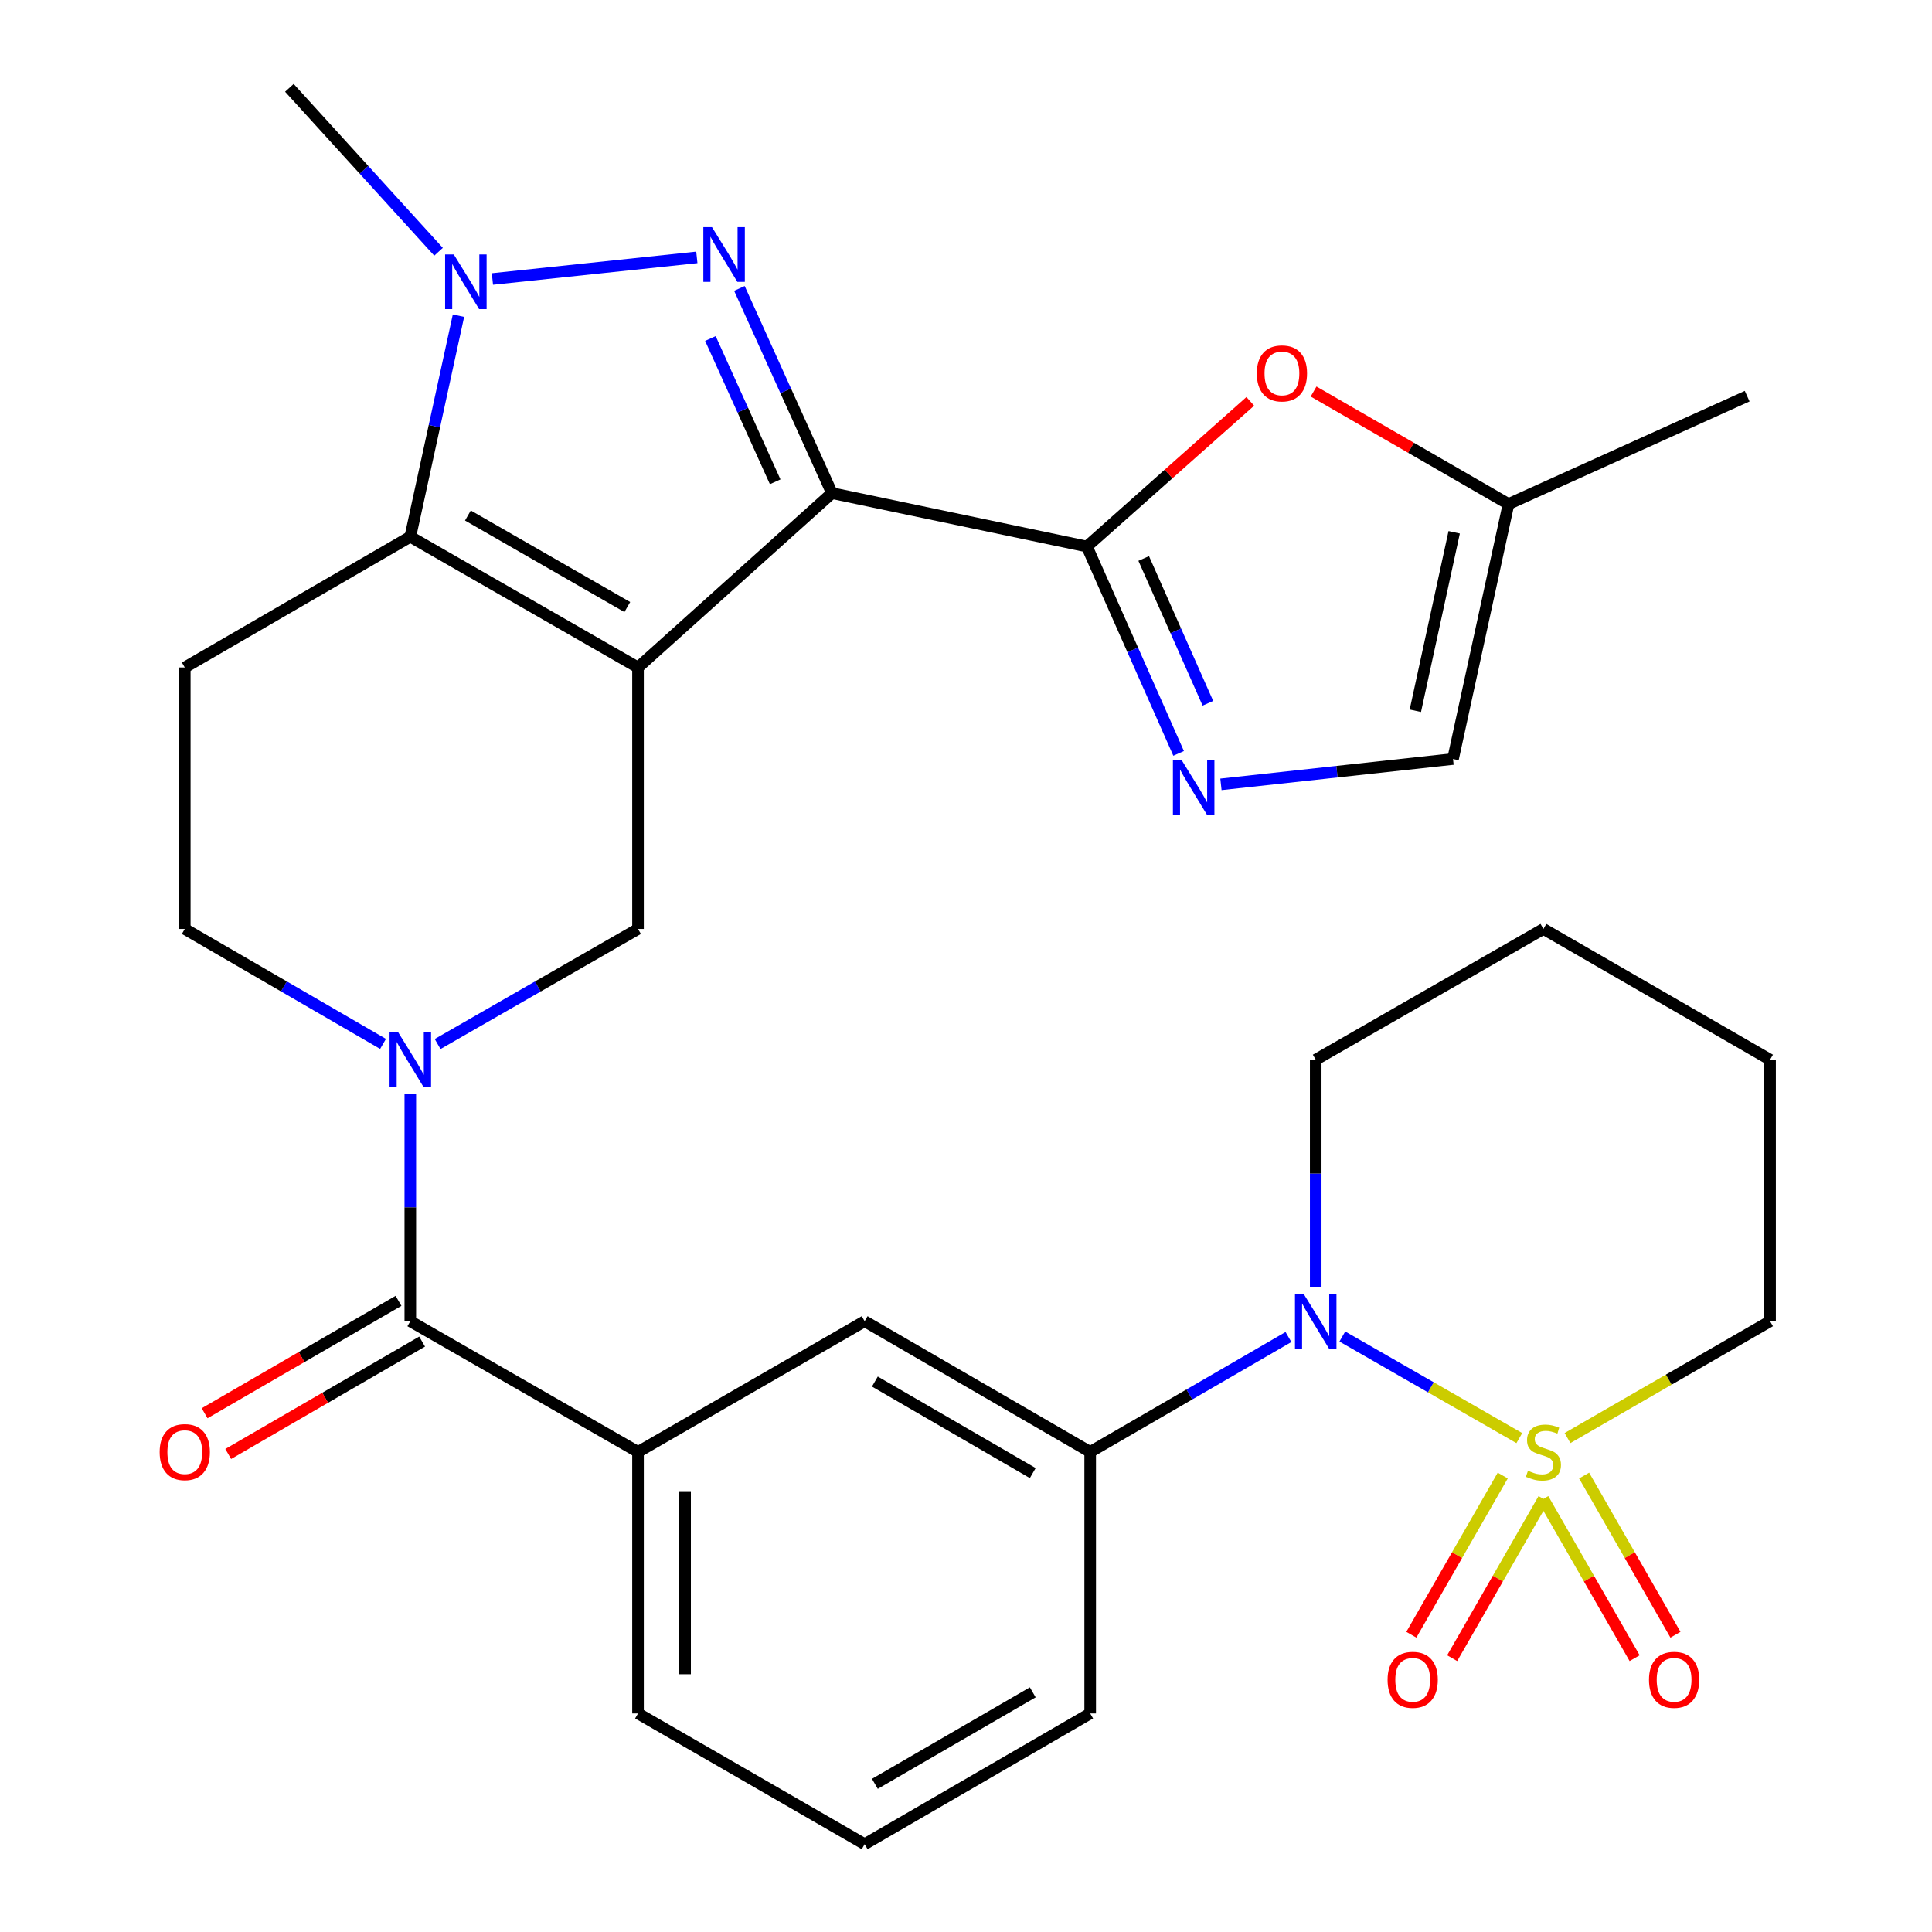 <?xml version='1.0' encoding='iso-8859-1'?>
<svg version='1.1' baseProfile='full'
              xmlns='http://www.w3.org/2000/svg'
                      xmlns:rdkit='http://www.rdkit.org/xml'
                      xmlns:xlink='http://www.w3.org/1999/xlink'
                  xml:space='preserve'
width='1000px' height='1000px' viewBox='0 0 1000 1000'>
<!-- END OF HEADER -->
<rect style='opacity:1.0;fill:#FFFFFF;stroke:none' width='1000' height='1000' x='0' y='0'> </rect>
<path class='bond-0' d='M 330.236,345.484 L 430.621,255.239' style='fill:none;fill-rule:evenodd;stroke:#000000;stroke-width:6px;stroke-linecap:butt;stroke-linejoin:miter;stroke-opacity:1' />
<path class='bond-3' d='M 330.236,345.484 L 212.377,277.803' style='fill:none;fill-rule:evenodd;stroke:#000000;stroke-width:6px;stroke-linecap:butt;stroke-linejoin:miter;stroke-opacity:1' />
<path class='bond-3' d='M 324.691,314.203 L 242.189,266.826' style='fill:none;fill-rule:evenodd;stroke:#000000;stroke-width:6px;stroke-linecap:butt;stroke-linejoin:miter;stroke-opacity:1' />
<path class='bond-8' d='M 330.236,345.484 L 330.236,480.819' style='fill:none;fill-rule:evenodd;stroke:#000000;stroke-width:6px;stroke-linecap:butt;stroke-linejoin:miter;stroke-opacity:1' />
<path class='bond-2' d='M 430.621,255.239 L 406.669,202.261' style='fill:none;fill-rule:evenodd;stroke:#000000;stroke-width:6px;stroke-linecap:butt;stroke-linejoin:miter;stroke-opacity:1' />
<path class='bond-2' d='M 406.669,202.261 L 382.718,149.283' style='fill:none;fill-rule:evenodd;stroke:#0000FF;stroke-width:6px;stroke-linecap:butt;stroke-linejoin:miter;stroke-opacity:1' />
<path class='bond-2' d='M 401.234,249.383 L 384.468,212.298' style='fill:none;fill-rule:evenodd;stroke:#000000;stroke-width:6px;stroke-linecap:butt;stroke-linejoin:miter;stroke-opacity:1' />
<path class='bond-2' d='M 384.468,212.298 L 367.702,175.214' style='fill:none;fill-rule:evenodd;stroke:#0000FF;stroke-width:6px;stroke-linecap:butt;stroke-linejoin:miter;stroke-opacity:1' />
<path class='bond-4' d='M 430.621,255.239 L 562.585,282.879' style='fill:none;fill-rule:evenodd;stroke:#000000;stroke-width:6px;stroke-linecap:butt;stroke-linejoin:miter;stroke-opacity:1' />
<path class='bond-1' d='M 786.395,744.366 L 740.593,718.069' style='fill:none;fill-rule:evenodd;stroke:#CCCC00;stroke-width:6px;stroke-linecap:butt;stroke-linejoin:miter;stroke-opacity:1' />
<path class='bond-1' d='M 740.593,718.069 L 694.791,691.773' style='fill:none;fill-rule:evenodd;stroke:#0000FF;stroke-width:6px;stroke-linecap:butt;stroke-linejoin:miter;stroke-opacity:1' />
<path class='bond-16' d='M 798.796,775.871 L 822.439,817.067' style='fill:none;fill-rule:evenodd;stroke:#CCCC00;stroke-width:6px;stroke-linecap:butt;stroke-linejoin:miter;stroke-opacity:1' />
<path class='bond-16' d='M 822.439,817.067 L 846.082,858.263' style='fill:none;fill-rule:evenodd;stroke:#FF0000;stroke-width:6px;stroke-linecap:butt;stroke-linejoin:miter;stroke-opacity:1' />
<path class='bond-16' d='M 819.929,763.743 L 843.571,804.939' style='fill:none;fill-rule:evenodd;stroke:#CCCC00;stroke-width:6px;stroke-linecap:butt;stroke-linejoin:miter;stroke-opacity:1' />
<path class='bond-16' d='M 843.571,804.939 L 867.214,846.135' style='fill:none;fill-rule:evenodd;stroke:#FF0000;stroke-width:6px;stroke-linecap:butt;stroke-linejoin:miter;stroke-opacity:1' />
<path class='bond-17' d='M 777.814,763.741 L 754.162,804.937' style='fill:none;fill-rule:evenodd;stroke:#CCCC00;stroke-width:6px;stroke-linecap:butt;stroke-linejoin:miter;stroke-opacity:1' />
<path class='bond-17' d='M 754.162,804.937 L 730.51,846.133' style='fill:none;fill-rule:evenodd;stroke:#FF0000;stroke-width:6px;stroke-linecap:butt;stroke-linejoin:miter;stroke-opacity:1' />
<path class='bond-17' d='M 798.944,775.873 L 775.292,817.069' style='fill:none;fill-rule:evenodd;stroke:#CCCC00;stroke-width:6px;stroke-linecap:butt;stroke-linejoin:miter;stroke-opacity:1' />
<path class='bond-17' d='M 775.292,817.069 L 751.64,858.264' style='fill:none;fill-rule:evenodd;stroke:#FF0000;stroke-width:6px;stroke-linecap:butt;stroke-linejoin:miter;stroke-opacity:1' />
<path class='bond-22' d='M 811.339,744.339 L 863.758,714.1' style='fill:none;fill-rule:evenodd;stroke:#CCCC00;stroke-width:6px;stroke-linecap:butt;stroke-linejoin:miter;stroke-opacity:1' />
<path class='bond-22' d='M 863.758,714.1 L 916.178,683.862' style='fill:none;fill-rule:evenodd;stroke:#000000;stroke-width:6px;stroke-linecap:butt;stroke-linejoin:miter;stroke-opacity:1' />
<path class='bond-31' d='M 360.684,133.224 L 254.873,144.401' style='fill:none;fill-rule:evenodd;stroke:#0000FF;stroke-width:6px;stroke-linecap:butt;stroke-linejoin:miter;stroke-opacity:1' />
<path class='bond-5' d='M 212.377,277.803 L 224.842,220.596' style='fill:none;fill-rule:evenodd;stroke:#000000;stroke-width:6px;stroke-linecap:butt;stroke-linejoin:miter;stroke-opacity:1' />
<path class='bond-5' d='M 224.842,220.596 L 237.307,163.389' style='fill:none;fill-rule:evenodd;stroke:#0000FF;stroke-width:6px;stroke-linecap:butt;stroke-linejoin:miter;stroke-opacity:1' />
<path class='bond-13' d='M 212.377,277.803 L 95.641,345.484' style='fill:none;fill-rule:evenodd;stroke:#000000;stroke-width:6px;stroke-linecap:butt;stroke-linejoin:miter;stroke-opacity:1' />
<path class='bond-9' d='M 562.585,282.879 L 586.318,336.416' style='fill:none;fill-rule:evenodd;stroke:#000000;stroke-width:6px;stroke-linecap:butt;stroke-linejoin:miter;stroke-opacity:1' />
<path class='bond-9' d='M 586.318,336.416 L 610.052,389.952' style='fill:none;fill-rule:evenodd;stroke:#0000FF;stroke-width:6px;stroke-linecap:butt;stroke-linejoin:miter;stroke-opacity:1' />
<path class='bond-9' d='M 591.98,289.066 L 608.593,326.541' style='fill:none;fill-rule:evenodd;stroke:#000000;stroke-width:6px;stroke-linecap:butt;stroke-linejoin:miter;stroke-opacity:1' />
<path class='bond-9' d='M 608.593,326.541 L 625.206,364.017' style='fill:none;fill-rule:evenodd;stroke:#0000FF;stroke-width:6px;stroke-linecap:butt;stroke-linejoin:miter;stroke-opacity:1' />
<path class='bond-11' d='M 562.585,282.879 L 604.867,245.315' style='fill:none;fill-rule:evenodd;stroke:#000000;stroke-width:6px;stroke-linecap:butt;stroke-linejoin:miter;stroke-opacity:1' />
<path class='bond-11' d='M 604.867,245.315 L 647.149,207.751' style='fill:none;fill-rule:evenodd;stroke:#FF0000;stroke-width:6px;stroke-linecap:butt;stroke-linejoin:miter;stroke-opacity:1' />
<path class='bond-23' d='M 226.994,130.318 L 188.39,87.886' style='fill:none;fill-rule:evenodd;stroke:#0000FF;stroke-width:6px;stroke-linecap:butt;stroke-linejoin:miter;stroke-opacity:1' />
<path class='bond-23' d='M 188.39,87.886 L 149.785,45.455' style='fill:none;fill-rule:evenodd;stroke:#000000;stroke-width:6px;stroke-linecap:butt;stroke-linejoin:miter;stroke-opacity:1' />
<path class='bond-6' d='M 666.9,692.043 L 615.589,721.786' style='fill:none;fill-rule:evenodd;stroke:#0000FF;stroke-width:6px;stroke-linecap:butt;stroke-linejoin:miter;stroke-opacity:1' />
<path class='bond-6' d='M 615.589,721.786 L 564.277,751.53' style='fill:none;fill-rule:evenodd;stroke:#000000;stroke-width:6px;stroke-linecap:butt;stroke-linejoin:miter;stroke-opacity:1' />
<path class='bond-24' d='M 681.013,666.318 L 681.013,607.409' style='fill:none;fill-rule:evenodd;stroke:#0000FF;stroke-width:6px;stroke-linecap:butt;stroke-linejoin:miter;stroke-opacity:1' />
<path class='bond-24' d='M 681.013,607.409 L 681.013,548.5' style='fill:none;fill-rule:evenodd;stroke:#000000;stroke-width:6px;stroke-linecap:butt;stroke-linejoin:miter;stroke-opacity:1' />
<path class='bond-7' d='M 226.514,540.382 L 278.375,510.6' style='fill:none;fill-rule:evenodd;stroke:#0000FF;stroke-width:6px;stroke-linecap:butt;stroke-linejoin:miter;stroke-opacity:1' />
<path class='bond-7' d='M 278.375,510.6 L 330.236,480.819' style='fill:none;fill-rule:evenodd;stroke:#000000;stroke-width:6px;stroke-linecap:butt;stroke-linejoin:miter;stroke-opacity:1' />
<path class='bond-10' d='M 212.377,566.044 L 212.377,624.953' style='fill:none;fill-rule:evenodd;stroke:#0000FF;stroke-width:6px;stroke-linecap:butt;stroke-linejoin:miter;stroke-opacity:1' />
<path class='bond-10' d='M 212.377,624.953 L 212.377,683.862' style='fill:none;fill-rule:evenodd;stroke:#000000;stroke-width:6px;stroke-linecap:butt;stroke-linejoin:miter;stroke-opacity:1' />
<path class='bond-20' d='M 198.263,540.318 L 146.952,510.568' style='fill:none;fill-rule:evenodd;stroke:#0000FF;stroke-width:6px;stroke-linecap:butt;stroke-linejoin:miter;stroke-opacity:1' />
<path class='bond-20' d='M 146.952,510.568 L 95.641,480.819' style='fill:none;fill-rule:evenodd;stroke:#000000;stroke-width:6px;stroke-linecap:butt;stroke-linejoin:miter;stroke-opacity:1' />
<path class='bond-15' d='M 631.956,405.979 L 692.017,399.42' style='fill:none;fill-rule:evenodd;stroke:#0000FF;stroke-width:6px;stroke-linecap:butt;stroke-linejoin:miter;stroke-opacity:1' />
<path class='bond-15' d='M 692.017,399.42 L 752.078,392.861' style='fill:none;fill-rule:evenodd;stroke:#000000;stroke-width:6px;stroke-linecap:butt;stroke-linejoin:miter;stroke-opacity:1' />
<path class='bond-14' d='M 212.377,683.862 L 330.236,751.53' style='fill:none;fill-rule:evenodd;stroke:#000000;stroke-width:6px;stroke-linecap:butt;stroke-linejoin:miter;stroke-opacity:1' />
<path class='bond-21' d='M 206.267,673.322 L 156.086,702.411' style='fill:none;fill-rule:evenodd;stroke:#000000;stroke-width:6px;stroke-linecap:butt;stroke-linejoin:miter;stroke-opacity:1' />
<path class='bond-21' d='M 156.086,702.411 L 105.904,731.499' style='fill:none;fill-rule:evenodd;stroke:#FF0000;stroke-width:6px;stroke-linecap:butt;stroke-linejoin:miter;stroke-opacity:1' />
<path class='bond-21' d='M 218.486,694.402 L 168.305,723.49' style='fill:none;fill-rule:evenodd;stroke:#000000;stroke-width:6px;stroke-linecap:butt;stroke-linejoin:miter;stroke-opacity:1' />
<path class='bond-21' d='M 168.305,723.49 L 118.123,752.579' style='fill:none;fill-rule:evenodd;stroke:#FF0000;stroke-width:6px;stroke-linecap:butt;stroke-linejoin:miter;stroke-opacity:1' />
<path class='bond-19' d='M 679.91,202.66 L 730.356,231.778' style='fill:none;fill-rule:evenodd;stroke:#FF0000;stroke-width:6px;stroke-linecap:butt;stroke-linejoin:miter;stroke-opacity:1' />
<path class='bond-19' d='M 730.356,231.778 L 780.802,260.897' style='fill:none;fill-rule:evenodd;stroke:#000000;stroke-width:6px;stroke-linecap:butt;stroke-linejoin:miter;stroke-opacity:1' />
<path class='bond-12' d='M 564.277,751.53 L 447.541,683.862' style='fill:none;fill-rule:evenodd;stroke:#000000;stroke-width:6px;stroke-linecap:butt;stroke-linejoin:miter;stroke-opacity:1' />
<path class='bond-12' d='M 534.548,762.459 L 452.832,715.092' style='fill:none;fill-rule:evenodd;stroke:#000000;stroke-width:6px;stroke-linecap:butt;stroke-linejoin:miter;stroke-opacity:1' />
<path class='bond-34' d='M 564.277,751.53 L 564.277,886.878' style='fill:none;fill-rule:evenodd;stroke:#000000;stroke-width:6px;stroke-linecap:butt;stroke-linejoin:miter;stroke-opacity:1' />
<path class='bond-32' d='M 95.641,345.484 L 95.641,480.819' style='fill:none;fill-rule:evenodd;stroke:#000000;stroke-width:6px;stroke-linecap:butt;stroke-linejoin:miter;stroke-opacity:1' />
<path class='bond-18' d='M 330.236,751.53 L 447.541,683.862' style='fill:none;fill-rule:evenodd;stroke:#000000;stroke-width:6px;stroke-linecap:butt;stroke-linejoin:miter;stroke-opacity:1' />
<path class='bond-26' d='M 330.236,751.53 L 330.236,886.878' style='fill:none;fill-rule:evenodd;stroke:#000000;stroke-width:6px;stroke-linecap:butt;stroke-linejoin:miter;stroke-opacity:1' />
<path class='bond-26' d='M 354.601,771.832 L 354.601,866.576' style='fill:none;fill-rule:evenodd;stroke:#000000;stroke-width:6px;stroke-linecap:butt;stroke-linejoin:miter;stroke-opacity:1' />
<path class='bond-33' d='M 752.078,392.861 L 780.802,260.897' style='fill:none;fill-rule:evenodd;stroke:#000000;stroke-width:6px;stroke-linecap:butt;stroke-linejoin:miter;stroke-opacity:1' />
<path class='bond-33' d='M 732.579,367.884 L 752.686,275.509' style='fill:none;fill-rule:evenodd;stroke:#000000;stroke-width:6px;stroke-linecap:butt;stroke-linejoin:miter;stroke-opacity:1' />
<path class='bond-28' d='M 780.802,260.897 L 904.333,205.06' style='fill:none;fill-rule:evenodd;stroke:#000000;stroke-width:6px;stroke-linecap:butt;stroke-linejoin:miter;stroke-opacity:1' />
<path class='bond-35' d='M 916.178,683.862 L 916.178,548.5' style='fill:none;fill-rule:evenodd;stroke:#000000;stroke-width:6px;stroke-linecap:butt;stroke-linejoin:miter;stroke-opacity:1' />
<path class='bond-30' d='M 681.013,548.5 L 798.873,480.819' style='fill:none;fill-rule:evenodd;stroke:#000000;stroke-width:6px;stroke-linecap:butt;stroke-linejoin:miter;stroke-opacity:1' />
<path class='bond-25' d='M 564.277,886.878 L 447.541,954.545' style='fill:none;fill-rule:evenodd;stroke:#000000;stroke-width:6px;stroke-linecap:butt;stroke-linejoin:miter;stroke-opacity:1' />
<path class='bond-25' d='M 534.548,875.948 L 452.832,923.316' style='fill:none;fill-rule:evenodd;stroke:#000000;stroke-width:6px;stroke-linecap:butt;stroke-linejoin:miter;stroke-opacity:1' />
<path class='bond-27' d='M 330.236,886.878 L 447.541,954.545' style='fill:none;fill-rule:evenodd;stroke:#000000;stroke-width:6px;stroke-linecap:butt;stroke-linejoin:miter;stroke-opacity:1' />
<path class='bond-29' d='M 916.178,548.5 L 798.873,480.819' style='fill:none;fill-rule:evenodd;stroke:#000000;stroke-width:6px;stroke-linecap:butt;stroke-linejoin:miter;stroke-opacity:1' />
<path  class='atom-2' d='M 790.873 761.25
Q 791.193 761.37, 792.513 761.93
Q 793.833 762.49, 795.273 762.85
Q 796.753 763.17, 798.193 763.17
Q 800.873 763.17, 802.433 761.89
Q 803.993 760.57, 803.993 758.29
Q 803.993 756.73, 803.193 755.77
Q 802.433 754.81, 801.233 754.29
Q 800.033 753.77, 798.033 753.17
Q 795.513 752.41, 793.993 751.69
Q 792.513 750.97, 791.433 749.45
Q 790.393 747.93, 790.393 745.37
Q 790.393 741.81, 792.793 739.61
Q 795.233 737.41, 800.033 737.41
Q 803.313 737.41, 807.033 738.97
L 806.113 742.05
Q 802.713 740.65, 800.153 740.65
Q 797.393 740.65, 795.873 741.81
Q 794.353 742.93, 794.393 744.89
Q 794.393 746.41, 795.153 747.33
Q 795.953 748.25, 797.073 748.77
Q 798.233 749.29, 800.153 749.89
Q 802.713 750.69, 804.233 751.49
Q 805.753 752.29, 806.833 753.93
Q 807.953 755.53, 807.953 758.29
Q 807.953 762.21, 805.313 764.33
Q 802.713 766.41, 798.353 766.41
Q 795.833 766.41, 793.913 765.85
Q 792.033 765.33, 789.793 764.41
L 790.873 761.25
' fill='#CCCC00'/>
<path  class='atom-3' d='M 368.524 117.574
L 377.804 132.574
Q 378.724 134.054, 380.204 136.734
Q 381.684 139.414, 381.764 139.574
L 381.764 117.574
L 385.524 117.574
L 385.524 145.894
L 381.644 145.894
L 371.684 129.494
Q 370.524 127.574, 369.284 125.374
Q 368.084 123.174, 367.724 122.494
L 367.724 145.894
L 364.044 145.894
L 364.044 117.574
L 368.524 117.574
' fill='#0000FF'/>
<path  class='atom-6' d='M 234.868 131.693
L 244.148 146.693
Q 245.068 148.173, 246.548 150.853
Q 248.028 153.533, 248.108 153.693
L 248.108 131.693
L 251.868 131.693
L 251.868 160.013
L 247.988 160.013
L 238.028 143.613
Q 236.868 141.693, 235.628 139.493
Q 234.428 137.293, 234.068 136.613
L 234.068 160.013
L 230.388 160.013
L 230.388 131.693
L 234.868 131.693
' fill='#0000FF'/>
<path  class='atom-7' d='M 674.753 669.702
L 684.033 684.702
Q 684.953 686.182, 686.433 688.862
Q 687.913 691.542, 687.993 691.702
L 687.993 669.702
L 691.753 669.702
L 691.753 698.022
L 687.873 698.022
L 677.913 681.622
Q 676.753 679.702, 675.513 677.502
Q 674.313 675.302, 673.953 674.622
L 673.953 698.022
L 670.273 698.022
L 670.273 669.702
L 674.753 669.702
' fill='#0000FF'/>
<path  class='atom-8' d='M 206.117 534.34
L 215.397 549.34
Q 216.317 550.82, 217.797 553.5
Q 219.277 556.18, 219.357 556.34
L 219.357 534.34
L 223.117 534.34
L 223.117 562.66
L 219.237 562.66
L 209.277 546.26
Q 208.117 544.34, 206.877 542.14
Q 205.677 539.94, 205.317 539.26
L 205.317 562.66
L 201.637 562.66
L 201.637 534.34
L 206.117 534.34
' fill='#0000FF'/>
<path  class='atom-10' d='M 611.58 393.361
L 620.86 408.361
Q 621.78 409.841, 623.26 412.521
Q 624.74 415.201, 624.82 415.361
L 624.82 393.361
L 628.58 393.361
L 628.58 421.681
L 624.7 421.681
L 614.74 405.281
Q 613.58 403.361, 612.34 401.161
Q 611.14 398.961, 610.78 398.281
L 610.78 421.681
L 607.1 421.681
L 607.1 393.361
L 611.58 393.361
' fill='#0000FF'/>
<path  class='atom-12' d='M 650.525 193.282
Q 650.525 186.482, 653.885 182.682
Q 657.245 178.882, 663.525 178.882
Q 669.805 178.882, 673.165 182.682
Q 676.525 186.482, 676.525 193.282
Q 676.525 200.162, 673.125 204.082
Q 669.725 207.962, 663.525 207.962
Q 657.285 207.962, 653.885 204.082
Q 650.525 200.202, 650.525 193.282
M 663.525 204.762
Q 667.845 204.762, 670.165 201.882
Q 672.525 198.962, 672.525 193.282
Q 672.525 187.722, 670.165 184.922
Q 667.845 182.082, 663.525 182.082
Q 659.205 182.082, 656.845 184.882
Q 654.525 187.682, 654.525 193.282
Q 654.525 199.002, 656.845 201.882
Q 659.205 204.762, 663.525 204.762
' fill='#FF0000'/>
<path  class='atom-17' d='M 853.513 869.469
Q 853.513 862.669, 856.873 858.869
Q 860.233 855.069, 866.513 855.069
Q 872.793 855.069, 876.153 858.869
Q 879.513 862.669, 879.513 869.469
Q 879.513 876.349, 876.113 880.269
Q 872.713 884.149, 866.513 884.149
Q 860.273 884.149, 856.873 880.269
Q 853.513 876.389, 853.513 869.469
M 866.513 880.949
Q 870.833 880.949, 873.153 878.069
Q 875.513 875.149, 875.513 869.469
Q 875.513 863.909, 873.153 861.109
Q 870.833 858.269, 866.513 858.269
Q 862.193 858.269, 859.833 861.069
Q 857.513 863.869, 857.513 869.469
Q 857.513 875.189, 859.833 878.069
Q 862.193 880.949, 866.513 880.949
' fill='#FF0000'/>
<path  class='atom-18' d='M 718.206 869.469
Q 718.206 862.669, 721.566 858.869
Q 724.926 855.069, 731.206 855.069
Q 737.486 855.069, 740.846 858.869
Q 744.206 862.669, 744.206 869.469
Q 744.206 876.349, 740.806 880.269
Q 737.406 884.149, 731.206 884.149
Q 724.966 884.149, 721.566 880.269
Q 718.206 876.389, 718.206 869.469
M 731.206 880.949
Q 735.526 880.949, 737.846 878.069
Q 740.206 875.149, 740.206 869.469
Q 740.206 863.909, 737.846 861.109
Q 735.526 858.269, 731.206 858.269
Q 726.886 858.269, 724.526 861.069
Q 722.206 863.869, 722.206 869.469
Q 722.206 875.189, 724.526 878.069
Q 726.886 880.949, 731.206 880.949
' fill='#FF0000'/>
<path  class='atom-22' d='M 82.641 751.61
Q 82.641 744.81, 86.001 741.01
Q 89.361 737.21, 95.641 737.21
Q 101.921 737.21, 105.281 741.01
Q 108.641 744.81, 108.641 751.61
Q 108.641 758.49, 105.241 762.41
Q 101.841 766.29, 95.641 766.29
Q 89.4 766.29, 86.001 762.41
Q 82.641 758.53, 82.641 751.61
M 95.641 763.09
Q 99.96 763.09, 102.281 760.21
Q 104.641 757.29, 104.641 751.61
Q 104.641 746.05, 102.281 743.25
Q 99.96 740.41, 95.641 740.41
Q 91.32 740.41, 88.96 743.21
Q 86.641 746.01, 86.641 751.61
Q 86.641 757.33, 88.96 760.21
Q 91.32 763.09, 95.641 763.09
' fill='#FF0000'/>
</svg>
